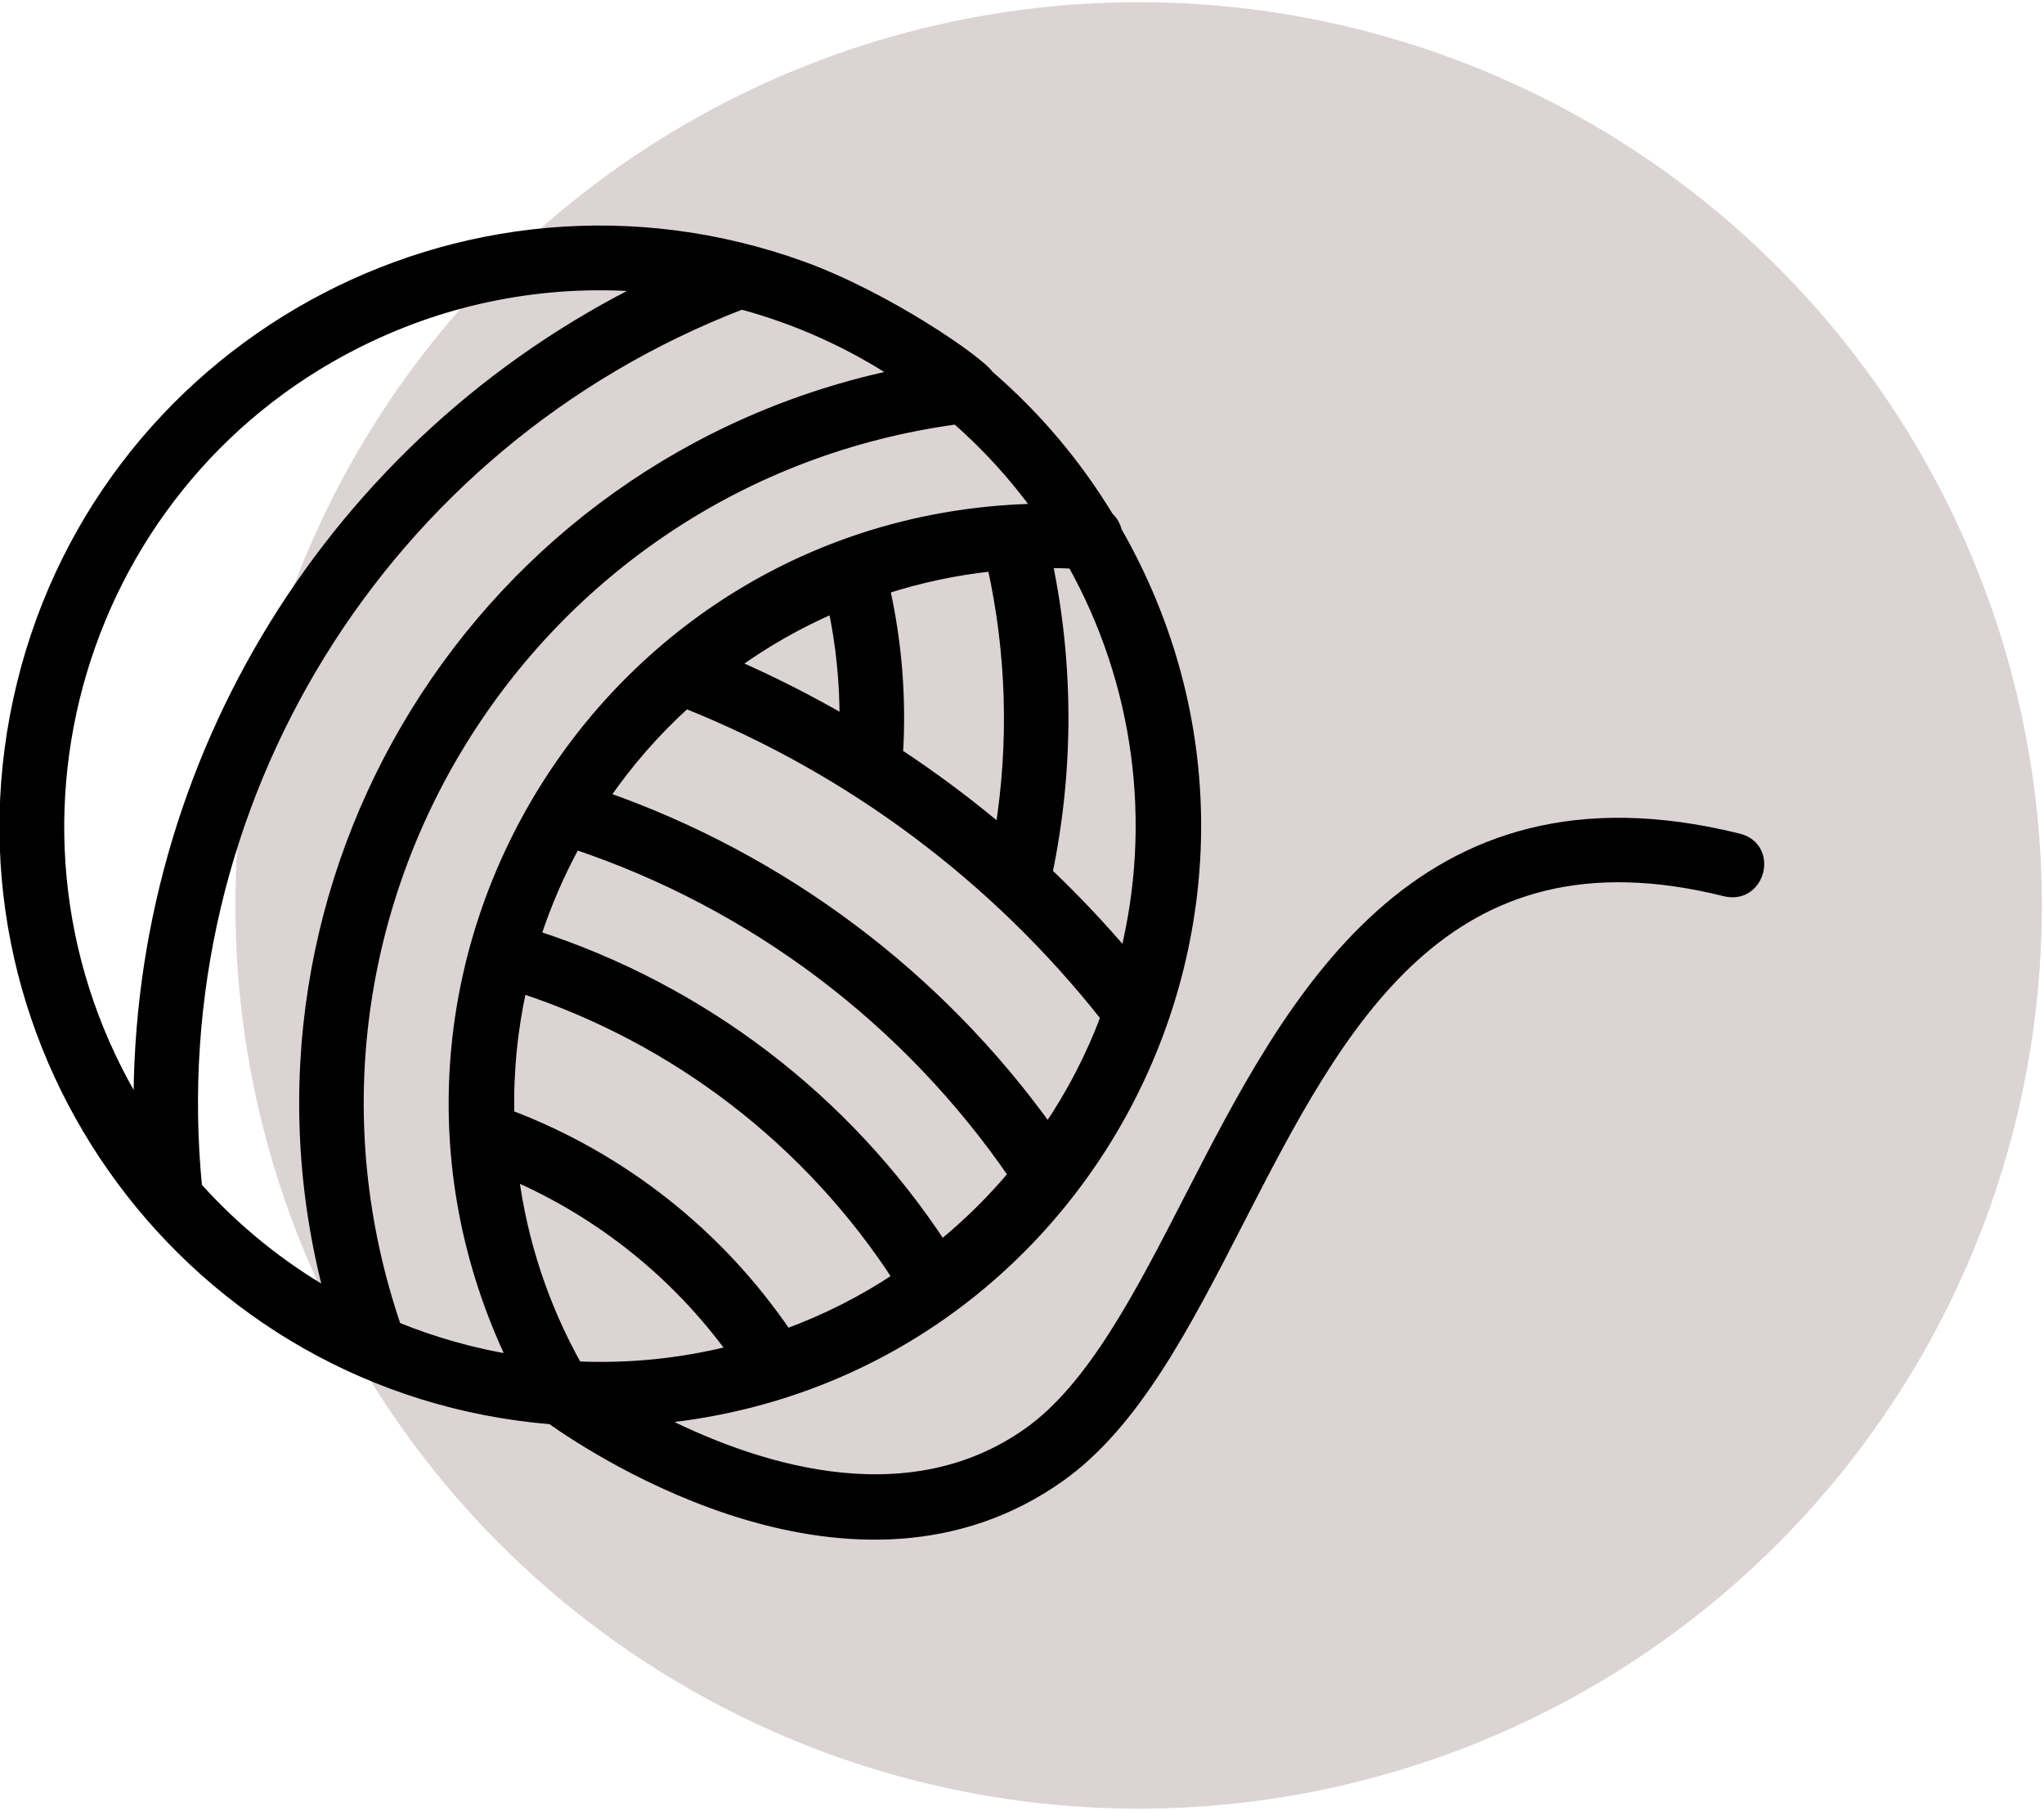 <?xml version="1.0" encoding="UTF-8" standalone="no"?>
<!-- Created with Inkscape (http://www.inkscape.org/) -->

<svg
   width="191.895"
   height="170"
   viewBox="0 0 50.772 44.979"
   version="1.1"
   id="svg1"
   sodipodi:docname="skladom bobilo.svg"
   inkscape:version="1.4.2 (2aeb623e1d, 2025-05-12)"
   xmlns:inkscape="http://www.inkscape.org/namespaces/inkscape"
   xmlns:sodipodi="http://sodipodi.sourceforge.net/DTD/sodipodi-0.dtd"
   xmlns="http://www.w3.org/2000/svg"
   xmlns:svg="http://www.w3.org/2000/svg">
  <sodipodi:namedview
     id="namedview1"
     pagecolor="#ffffff"
     bordercolor="#000000"
     borderopacity="0.25"
     inkscape:showpageshadow="2"
     inkscape:pageopacity="0.0"
     inkscape:pagecheckerboard="0"
     inkscape:deskcolor="#d1d1d1"
     inkscape:document-units="mm"
     inkscape:zoom="2.0863221"
     inkscape:cx="98.738348"
     inkscape:cy="108.3246"
     inkscape:window-width="1920"
     inkscape:window-height="1011"
     inkscape:window-x="0"
     inkscape:window-y="0"
     inkscape:window-maximized="1"
     inkscape:current-layer="layer1"
     showguides="false" />
  <defs
     id="defs1" />
  <g
     inkscape:label="Layer 1"
     inkscape:groupmode="layer"
     id="layer1"
     transform="translate(-2.144,-7.937)"
     style="display:inline">
    <circle
       style="display:inline;opacity:1;fill:#dcd4d4;fill-opacity:1;fill-rule:evenodd;stroke:#dcd4d4;stroke-width:0;stroke-linecap:round;stroke-linejoin:round;stroke-miterlimit:3;stroke-dasharray:none;stroke-dashoffset:198.56;stroke-opacity:1;paint-order:fill markers stroke"
       id="path1"
       cx="30.427"
       cy="30.427"
       r="22.436" />
    <g
       id="g1-2"
       transform="matrix(0.265,0.085,-0.085,0.265,6.811,9.051)"
       style="display:none;stroke:#000000;stroke-width:0.858;stroke-dasharray:none;stroke-opacity:1">
      <path
         class="st0"
         d="m 20.46,59.44 c 4.28,0.03 6.55,-0.36 9.43,0.15 9.23,1.63 15.6,6.68 21.85,19.34 4.24,8.59 -1.23,26.81 -4.49,35.67 l -2.39,5.1 c 0,4.02 7.17,4.46 8.37,0 1.02,-3.18 1.92,-5.61 2.71,-7.78 3.21,-8.82 3.59,-14.08 4.78,-22.92 0.48,-3.55 1.29,-7.15 2.96,-8.73 4.17,-3.93 7.41,-11.15 12.85,-14.93 3.75,-2.6 11.17,-3.09 18.21,-3.23 0.06,-2.12 -1.19,-3.58 -3.04,-4.24 -8.15,-3.5 -16.14,-0.76 -24.07,4.89 -1.85,1.31 -1.5,1.61 -2.42,-0.73 -1.68,-4.26 -2.53,-9.67 -2.19,-16.71 -0.27,-1.66 -0.15,-2.89 -1.43,-4.08 -0.45,-0.42 -0.86,-0.58 -1.22,-0.44 -0.89,0.35 -1.58,3.75 -1.92,4.86 -0.41,1.39 -3.3,12.6 -4.8,15.62 -0.64,1.29 -0.67,0.66 -1.21,-0.11 C 47.57,54.13 28.19,43.52 20.46,59.44 Z M 35.7,24.8 c -0.09,0.24 -0.2,0.46 -0.34,0.66 0.03,1.83 0.36,3.72 0.85,5.54 0.79,2.96 2.01,5.73 3.08,7.84 0.67,1.32 0.15,2.94 -1.18,3.61 C 36.79,43.12 35.17,42.6 34.5,41.27 33.3,38.91 31.93,35.78 31.02,32.38 30.55,30.61 30.2,28.77 30.06,26.91 18.8,26.62 11.55,31.2 8.01,37.5 c -1.59,2.84 -2.46,6.02 -2.62,9.27 -0.16,3.28 0.39,6.62 1.64,9.73 3.09,7.72 10.48,14.01 21.82,14.4 1.48,0.05 2.64,1.28 2.59,2.76 -0.05,1.48 -1.28,2.64 -2.76,2.59 C 14.89,75.77 5.86,68.01 2.05,58.49 0.52,54.66 -0.16,50.55 0.04,46.51 0.24,42.44 1.33,38.44 3.33,34.87 7.89,26.76 17.08,20.9 31.18,21.57 37.02,6.54 48.13,0.41 59.46,0.02 c 7.42,-0.25 14.91,2.02 21,5.9 6.18,3.93 10.97,9.55 12.91,15.92 0.57,1.88 0.9,3.82 0.94,5.79 4.49,1.2 9.76,4.44 13.68,8.98 3.5,4.06 5.98,9.19 6.02,14.92 0.03,4.5 -1.56,9.23 -4.23,13.26 -1.98,2.99 -4.57,5.61 -7.55,7.5 -3.06,1.94 -6.54,3.11 -10.25,3.14 -3.49,0.02 -7.11,-0.98 -10.67,-3.35 -1.24,-0.82 -1.57,-2.48 -0.76,-3.72 0.82,-1.24 2.48,-1.57 3.72,-0.76 2.62,1.74 5.23,2.48 7.69,2.46 2.61,-0.02 5.13,-0.88 7.39,-2.32 2.34,-1.48 4.38,-3.56 5.95,-5.93 2.12,-3.19 3.37,-6.86 3.35,-10.28 -0.03,-4.3 -1.98,-8.25 -4.72,-11.43 -2.99,-3.47 -6.86,-5.99 -10.22,-7.08 -1.25,5.07 -4.5,10.2 -10.34,15.01 -1.14,0.94 -2.83,0.77 -3.77,-0.37 -0.94,-1.14 -0.77,-2.83 0.37,-3.77 8.28,-6.83 10.2,-14.17 8.27,-20.52 C 86.69,18.27 82.73,13.69 77.58,10.41 72.35,7.08 65.95,5.13 59.62,5.35 50,5.71 40.5,11.21 35.7,24.8 Z"
         id="path1-9"
         style="clip-rule:evenodd;fill-rule:evenodd;stroke:#000000;stroke-width:0.858;stroke-dasharray:none;stroke-opacity:1" />
    </g>
    <path
       d="m 22.069,14.567 c 2.084,0.753 4.392,2.346 4.627,2.703 1.17,1.008 2.173,2.196 2.973,3.517 0.102,0.092 0.172,0.213 0.202,0.347 5.344,9.328 -0.758,21.058 -11.464,22.036 2.296,1.189 6.192,2.56 9.29,0.361 1.592,-1.129 2.774,-3.429 4.023,-5.862 2.487,-4.841 5.582,-10.869 13.587,-8.894 0.878,0.199 0.556,1.503 -0.317,1.286 -6.985,-1.739 -9.581,3.328 -12.091,8.213 -1.326,2.582 -2.578,5.02 -4.435,6.337 -5.065,3.594 -11.473,-0.619 -12.622,-1.435 C 6.938,42.448 0.714,34.044 2.613,25.315 4.513,16.585 13.667,11.528 22.068,14.566 Z M 10.343,40.111 C 7.611,29.846 14.067,19.394 24.47,17.243 23.271,16.451 21.953,15.857 20.566,15.483 11.631,18.92 6.09,27.899 7.024,37.427 c 0.956,1.066 2.076,1.972 3.319,2.684 z m 4.554,1.62 C 10.246,32.032 17.196,20.775 27.951,20.587 27.357,19.762 26.671,19.007 25.905,18.337 15.189,19.793 8.472,30.674 11.972,40.907 c 0.941,0.384 1.922,0.66 2.925,0.824 z m 12.435,-4.617 c -2.645,-3.852 -6.472,-6.737 -10.903,-8.22 -0.401,0.732 -0.733,1.499 -0.992,2.293 4.144,1.342 7.705,4.059 10.094,7.702 0.655,-0.533 1.258,-1.127 1.801,-1.774 z M 23.138,25.858 c 0.007,-0.953 -0.089,-1.903 -0.285,-2.835 -0.882,0.382 -1.72,0.859 -2.499,1.424 0.954,0.417 1.884,0.888 2.784,1.411 z m 0.97,-3.3 c 0.301,1.346 0.411,2.728 0.326,4.104 0.892,0.587 1.748,1.227 2.565,1.915 0.352,-2.19 0.287,-4.426 -0.193,-6.591 -0.917,0.096 -1.821,0.288 -2.698,0.572 z m 4.687,-0.636 c -0.215,-0.009 -0.43,-0.017 -0.649,-0.016 0.53,2.543 0.53,5.168 0.001,7.711 0.686,0.652 1.337,1.341 1.949,2.063 0.823,-3.3 0.358,-6.789 -1.302,-9.757 z m 0.83,11.276 c -2.738,-3.472 -6.34,-6.163 -10.446,-7.804 -0.77,0.697 -1.455,1.482 -2.042,2.339 4.44,1.557 8.293,4.442 11.036,8.265 0.596,-0.871 1.083,-1.811 1.452,-2.8 z m -5.164,6.478 c -2.209,-3.402 -5.516,-5.947 -9.371,-7.21 -0.231,1.042 -0.335,2.107 -0.311,3.174 2.805,1.062 5.214,2.963 6.898,5.445 0.981,-0.357 1.915,-0.83 2.784,-1.409 z m -4.109,1.818 c -1.397,-1.924 -3.285,-3.437 -5.466,-4.382 0.216,1.68 0.755,3.303 1.585,4.78 1.307,0.059 2.615,-0.075 3.882,-0.397 z m -9.018,-25.21 C 4.067,19.701 1.39,28.682 5.602,35.52 5.533,26.841 10.442,18.889 18.232,15.061 15.866,14.849 13.485,15.271 11.336,16.284 Z"
       id="path1-93"
       sodipodi:nodetypes="ccccccccscccscccccccccccccccccccccccccccccccccccccccccccccccccccc"
       style="display:inline;stroke:#000000;stroke-width:0.28;stroke-dasharray:none;stroke-opacity:1" />
    <g
       id="g1"
       transform="matrix(0.334,0,0,0.334,2.259,12.197)"
       style="display:none;stroke:#000000;stroke-width:0;stroke-dasharray:none;stroke-opacity:1">
      <path
         d="m 122.88,35.619 v 28.67 c 0,2.608 -0.466,5.046 -1.4,7.315 -0.933,2.264 -2.322,4.319 -4.174,6.169 -0.802,0.797 -1.645,1.511 -2.526,2.14 -0.906,0.646 -1.832,1.194 -2.777,1.644 -0.05,0.024 -0.101,0.047 -0.152,0.067 -1.21,0.563 -2.47,0.986 -3.779,1.271 -1.357,0.295 -2.763,0.443 -4.215,0.443 h -8.544 -0.017 -0.017 -0.018 -0.017 -0.456 c 0.181,0.577 0.37,1.149 0.566,1.716 0.555,1.603 1.18,3.182 1.875,4.731 l 0.01,0.021 10e-4,-10e-4 c 0.626,1.431 1.464,2.826 2.509,4.186 1.077,1.402 2.394,2.792 3.945,4.167 1.109,0.982 1.213,2.678 0.231,3.787 -0.691,0.781 -1.736,1.063 -2.682,0.819 v 0.001 c -3.333,-0.864 -6.479,-1.944 -9.443,-3.236 -2.965,-1.292 -5.762,-2.807 -8.393,-4.54 l -0.005,0.008 c -2.613,-1.709 -5.059,-3.633 -7.331,-5.768 -1.925,-1.81 -3.724,-3.773 -5.392,-5.892 h -0.908 -0.017 -0.017 -0.018 -0.017 -8.543 c -1.779,0 -3.482,-0.222 -5.108,-0.661 -1.628,-0.44 -3.18,-1.109 -4.652,-2.003 -1.266,-0.767 -1.671,-2.415 -0.905,-3.682 0.767,-1.267 2.415,-1.671 3.682,-0.904 1.009,0.612 2.097,1.077 3.264,1.393 1.16,0.313 2.4,0.472 3.72,0.472 h 8.543 0.017 0.018 0.017 0.017 2.222 v 0.011 c 0.814,0 1.619,0.371 2.146,1.072 1.695,2.264 3.567,4.358 5.614,6.281 2.021,1.899 4.222,3.627 6.595,5.179 l -0.006,0.008 0.006,0.003 c 2.254,1.485 4.672,2.803 7.254,3.95 -0.487,-0.827 -0.916,-1.662 -1.285,-2.505 h 0.001 c -0.736,-1.644 -1.415,-3.363 -2.034,-5.151 -0.589,-1.7 -1.116,-3.447 -1.582,-5.235 -0.104,-0.287 -0.161,-0.597 -0.161,-0.92 0,-1.487 1.206,-2.692 2.692,-2.692 h 4.011 0.017 0.018 0.017 0.017 8.544 c 1.082,0 2.108,-0.105 3.078,-0.316 0.923,-0.2 1.801,-0.493 2.632,-0.876 0.04,-0.021 0.081,-0.042 0.123,-0.063 0.702,-0.334 1.361,-0.721 1.978,-1.16 0.642,-0.458 1.261,-0.981 1.854,-1.571 1.34,-1.34 2.338,-2.807 2.995,-4.401 0.654,-1.588 0.98,-3.347 0.98,-5.275 v -28.67 c 0,-1.917 -0.326,-3.669 -0.98,-5.255 -0.657,-1.592 -1.655,-3.059 -2.995,-4.399 v 0 l -0.011,-0.01 c -1.34,-1.341 -2.807,-2.338 -4.398,-2.995 -1.586,-0.654 -3.338,-0.98 -5.255,-0.98 h -7.702 -5.612 c -1.487,0 -2.693,-1.206 -2.693,-2.693 0,-1.487 1.206,-2.693 2.693,-2.693 h 5.612 7.702 c 2.597,0 5.028,0.466 7.295,1.401 2.256,0.931 4.309,2.317 6.155,4.163 l 0.006,0.005 0.005,0.005 0.002,0.002 c 1.845,1.847 3.23,3.898 4.161,6.153 0.931,2.264 1.397,4.696 1.397,7.294 z M 48.405,5.386 H 32.34 19.025 c -1.917,0 -3.669,0.326 -5.255,0.98 -1.592,0.657 -3.059,1.655 -4.399,2.995 l -0.01,0.011 v 0 c -1.341,1.34 -2.338,2.807 -2.995,4.399 -0.654,1.586 -0.98,3.338 -0.98,5.255 v 28.67 c 0,1.929 0.326,3.687 0.98,5.276 0.657,1.595 1.655,3.062 2.995,4.401 1.348,1.339 2.822,2.341 4.421,3.002 1.584,0.654 3.332,0.984 5.243,0.984 h 12.621 c 1.487,0 2.693,1.205 2.693,2.692 0,0.323 -0.057,0.633 -0.161,0.92 -0.465,1.787 -0.993,3.535 -1.582,5.235 -0.62,1.788 -1.297,3.508 -2.034,5.151 v 0 c -0.369,0.843 -0.797,1.678 -1.285,2.505 2.583,-1.147 5,-2.465 7.255,-3.95 l 0.005,-0.003 -0.005,-0.008 c 2.373,-1.552 4.573,-3.279 6.595,-5.18 2.047,-1.922 3.919,-4.018 5.614,-6.28 0.526,-0.702 1.331,-1.072 2.146,-1.073 v -0.01 H 61.72 c 1.911,0 3.659,-0.33 5.243,-0.984 1.599,-0.661 3.073,-1.663 4.422,-3.002 1.34,-1.34 2.338,-2.807 2.995,-4.401 0.653,-1.589 0.979,-3.347 0.979,-5.276 v -28.67 c 0,-1.917 -0.326,-3.669 -0.979,-5.255 -0.657,-1.592 -1.655,-3.059 -2.995,-4.399 L 71.374,9.36 v 0 C 70.033,8.02 68.567,7.022 66.975,6.365 65.389,5.711 63.637,5.385 61.72,5.385 H 48.405 Z M 32.34,0 h 16.065 13.314 c 2.597,0 5.029,0.466 7.296,1.401 2.255,0.93 4.307,2.316 6.153,4.161 l 0.002,10e-4 0.005,0.006 0.006,0.005 c 1.845,1.848 3.231,3.899 4.162,6.156 0.936,2.267 1.401,4.699 1.401,7.295 v 28.67 c 0,2.608 -0.466,5.046 -1.401,7.316 -0.932,2.264 -2.322,4.318 -4.173,6.169 -1.849,1.836 -3.905,3.225 -6.167,4.159 -2.262,0.934 -4.69,1.404 -7.284,1.404 H 52.2 c -1.669,2.118 -3.467,4.083 -5.392,5.892 -2.273,2.136 -4.718,4.06 -7.332,5.769 l -0.004,-0.008 c -2.632,1.733 -5.428,3.248 -8.393,4.54 -2.964,1.292 -6.11,2.372 -9.443,3.236 v -10e-4 c -0.945,0.244 -1.991,-0.038 -2.683,-0.819 -0.981,-1.11 -0.878,-2.806 0.232,-3.787 1.552,-1.375 2.868,-2.765 3.946,-4.167 1.045,-1.359 1.882,-2.755 2.509,-4.186 h 10e-4 l 0.009,-0.021 c 0.695,-1.549 1.32,-3.128 1.875,-4.73 0.196,-0.567 0.385,-1.139 0.566,-1.717 h -9.067 c -2.594,0 -5.022,-0.471 -7.283,-1.404 C 9.478,64.405 7.422,63.016 5.574,61.181 3.723,59.33 2.333,57.276 1.401,55.012 0.466,52.742 0,50.304 0,47.696 V 19.026 C 0,16.429 0.466,13.997 1.401,11.731 2.332,9.476 3.717,7.424 5.562,5.577 L 5.564,5.575 5.569,5.57 5.574,5.564 C 7.421,3.719 9.473,2.333 11.729,1.402 13.997,0.466 16.429,0 19.025,0 Z"
         id="path1-5"
         style="stroke:#000000;stroke-width:0;stroke-dasharray:none;stroke-opacity:1" />
    </g>
  </g>
</svg>

